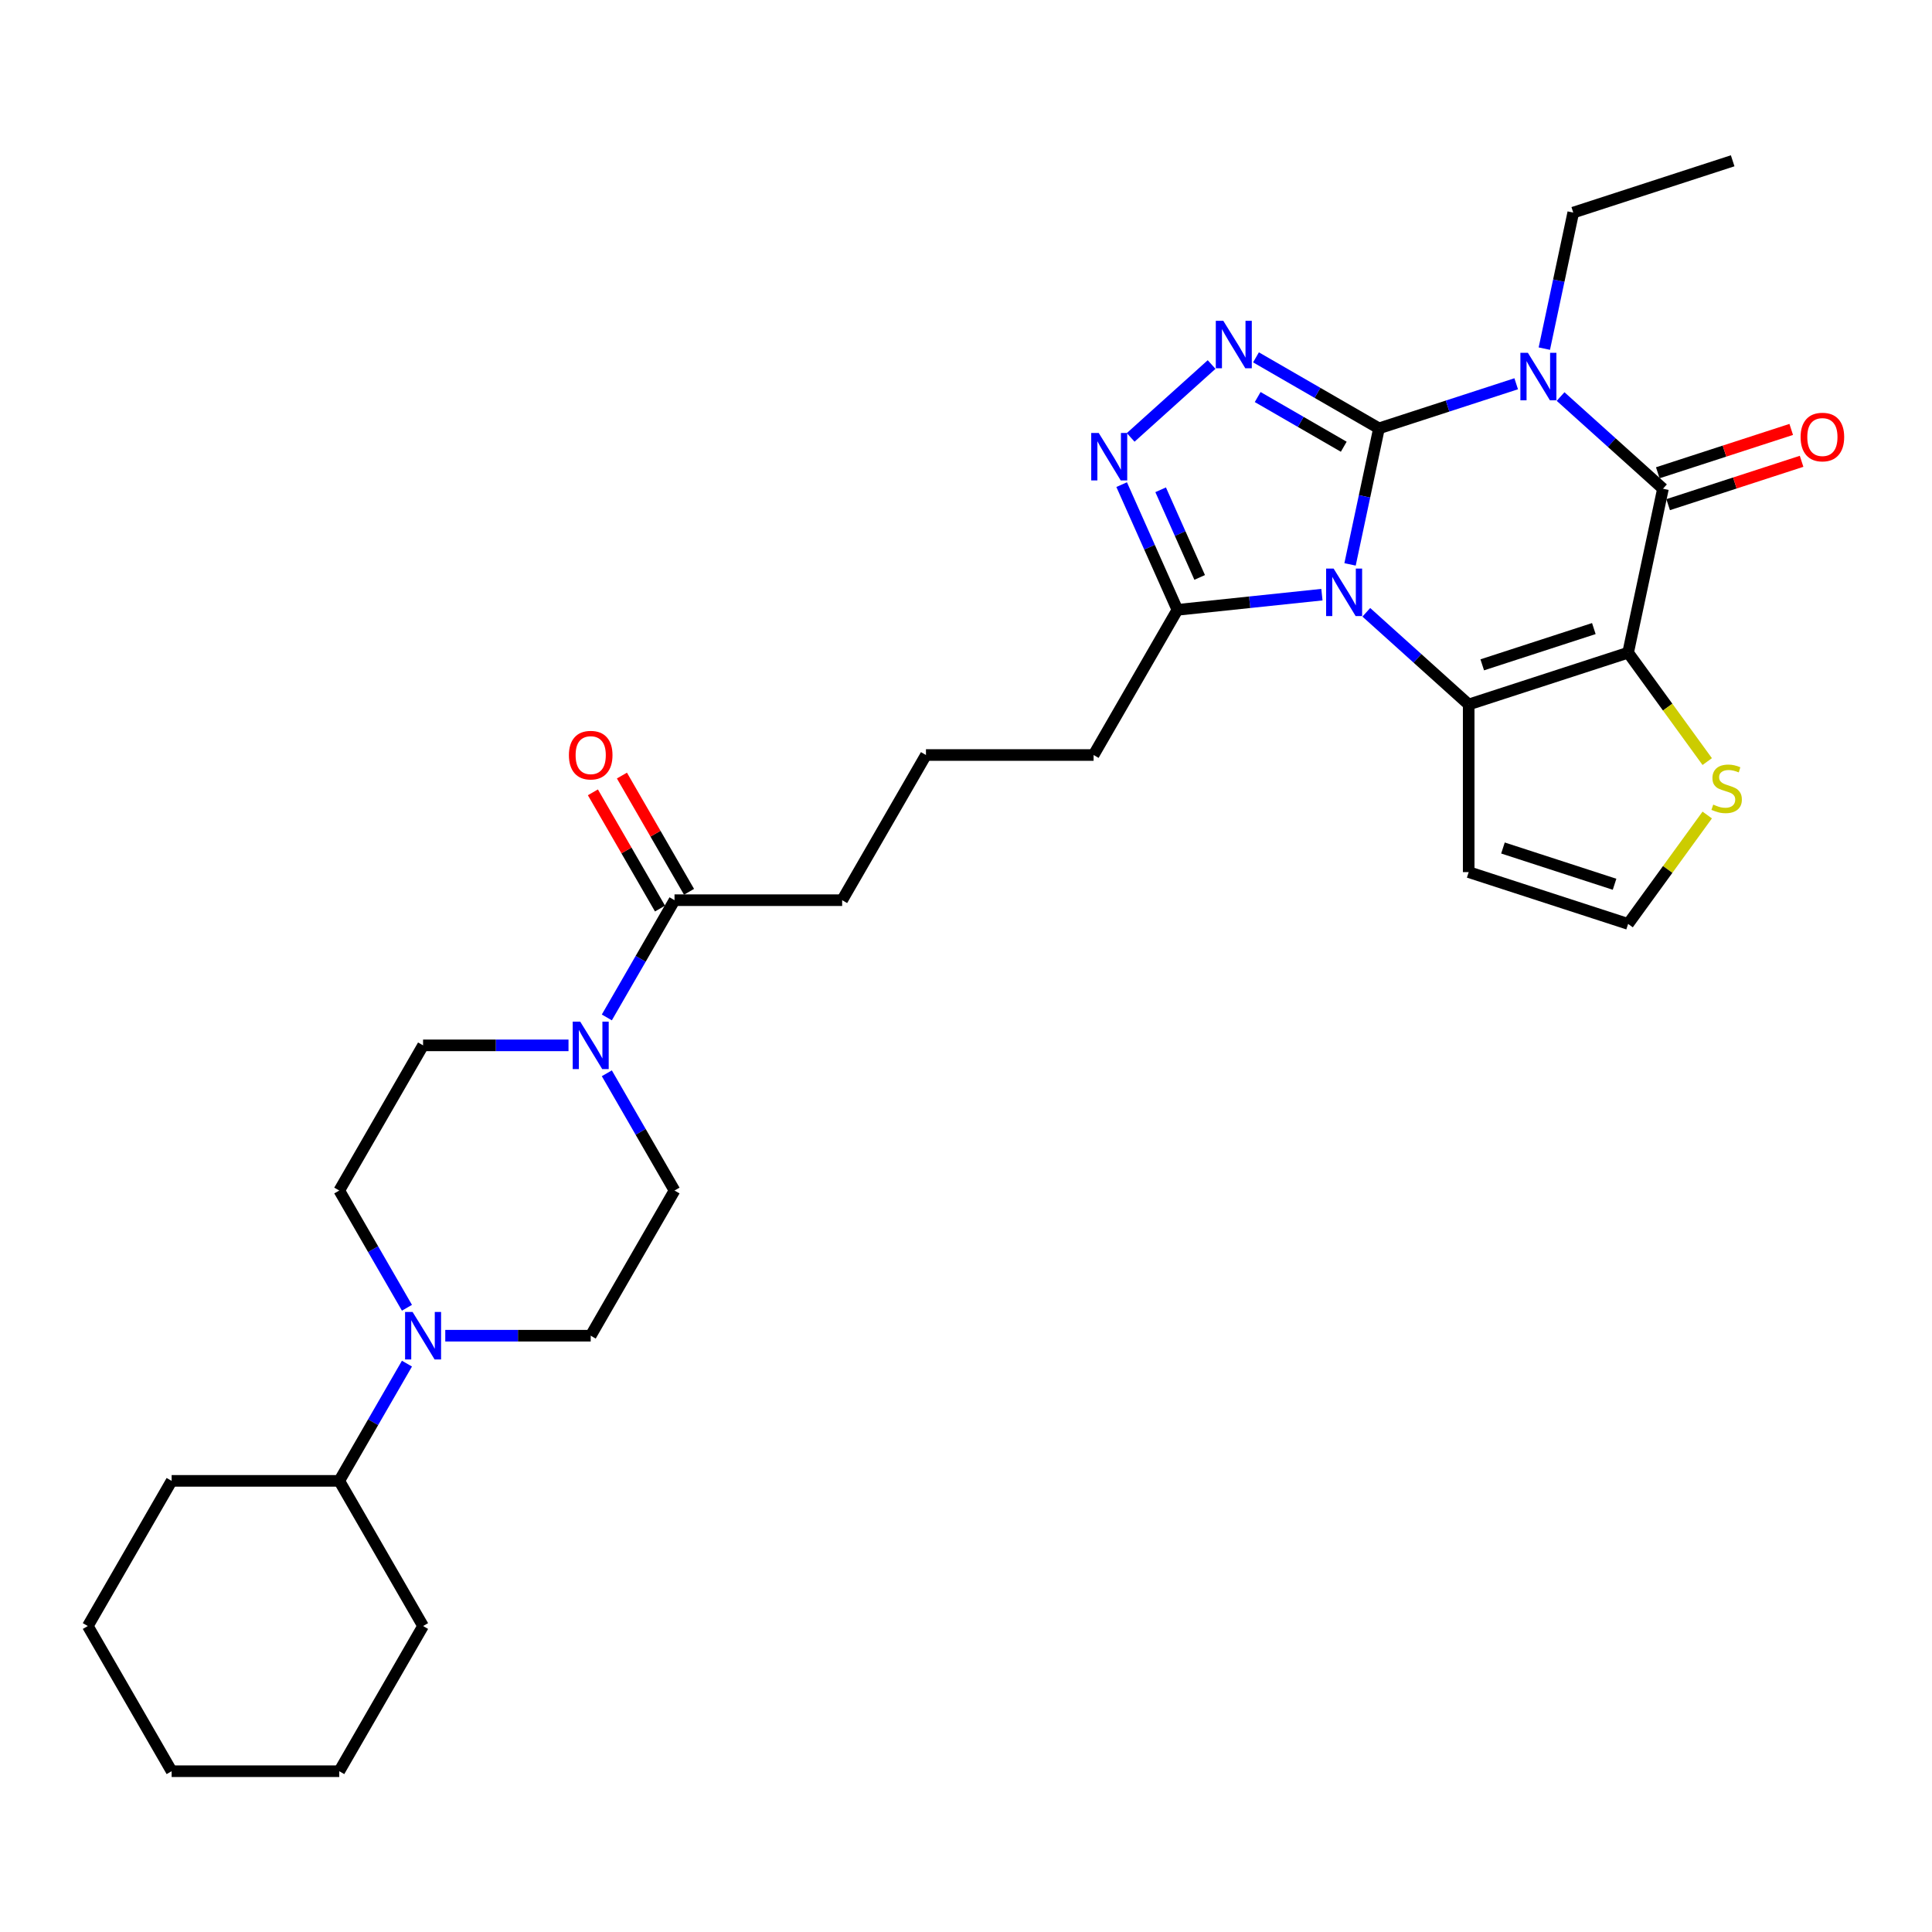 <?xml version='1.0' encoding='iso-8859-1'?>
<svg version='1.1' baseProfile='full'
              xmlns='http://www.w3.org/2000/svg'
                      xmlns:rdkit='http://www.rdkit.org/xml'
                      xmlns:xlink='http://www.w3.org/1999/xlink'
                  xml:space='preserve'
width='1000px' height='1000px' viewBox='0 0 1000 1000'>
<!-- END OF HEADER -->
<rect style='opacity:1.0;fill:#FFFFFF;stroke:none' width='1000' height='1000' x='0' y='0'> </rect>
<path class='bond-0' d='M 713.752,221.716 L 706.268,256.923' style='fill:none;fill-rule:evenodd;stroke:#000000;stroke-width:6px;stroke-linecap:butt;stroke-linejoin:miter;stroke-opacity:1' />
<path class='bond-0' d='M 706.268,256.923 L 698.785,292.13' style='fill:none;fill-rule:evenodd;stroke:#0000FF;stroke-width:6px;stroke-linecap:butt;stroke-linejoin:miter;stroke-opacity:1' />
<path class='bond-1' d='M 713.752,221.716 L 749.267,210.177' style='fill:none;fill-rule:evenodd;stroke:#000000;stroke-width:6px;stroke-linecap:butt;stroke-linejoin:miter;stroke-opacity:1' />
<path class='bond-1' d='M 749.267,210.177 L 784.782,198.637' style='fill:none;fill-rule:evenodd;stroke:#0000FF;stroke-width:6px;stroke-linecap:butt;stroke-linejoin:miter;stroke-opacity:1' />
<path class='bond-5' d='M 713.752,221.716 L 681.925,203.341' style='fill:none;fill-rule:evenodd;stroke:#000000;stroke-width:6px;stroke-linecap:butt;stroke-linejoin:miter;stroke-opacity:1' />
<path class='bond-5' d='M 681.925,203.341 L 650.099,184.966' style='fill:none;fill-rule:evenodd;stroke:#0000FF;stroke-width:6px;stroke-linecap:butt;stroke-linejoin:miter;stroke-opacity:1' />
<path class='bond-5' d='M 695.527,231.232 L 673.249,218.369' style='fill:none;fill-rule:evenodd;stroke:#000000;stroke-width:6px;stroke-linecap:butt;stroke-linejoin:miter;stroke-opacity:1' />
<path class='bond-5' d='M 673.249,218.369 L 650.971,205.507' style='fill:none;fill-rule:evenodd;stroke:#0000FF;stroke-width:6px;stroke-linecap:butt;stroke-linejoin:miter;stroke-opacity:1' />
<path class='bond-3' d='M 707.2,316.928 L 733.696,340.785' style='fill:none;fill-rule:evenodd;stroke:#0000FF;stroke-width:6px;stroke-linecap:butt;stroke-linejoin:miter;stroke-opacity:1' />
<path class='bond-3' d='M 733.696,340.785 L 760.191,364.641' style='fill:none;fill-rule:evenodd;stroke:#000000;stroke-width:6px;stroke-linecap:butt;stroke-linejoin:miter;stroke-opacity:1' />
<path class='bond-7' d='M 684.225,307.792 L 646.824,311.723' style='fill:none;fill-rule:evenodd;stroke:#0000FF;stroke-width:6px;stroke-linecap:butt;stroke-linejoin:miter;stroke-opacity:1' />
<path class='bond-7' d='M 646.824,311.723 L 609.423,315.654' style='fill:none;fill-rule:evenodd;stroke:#000000;stroke-width:6px;stroke-linecap:butt;stroke-linejoin:miter;stroke-opacity:1' />
<path class='bond-4' d='M 807.757,205.248 L 834.253,229.105' style='fill:none;fill-rule:evenodd;stroke:#0000FF;stroke-width:6px;stroke-linecap:butt;stroke-linejoin:miter;stroke-opacity:1' />
<path class='bond-4' d='M 834.253,229.105 L 860.748,252.961' style='fill:none;fill-rule:evenodd;stroke:#000000;stroke-width:6px;stroke-linecap:butt;stroke-linejoin:miter;stroke-opacity:1' />
<path class='bond-21' d='M 799.342,180.45 L 806.826,145.243' style='fill:none;fill-rule:evenodd;stroke:#0000FF;stroke-width:6px;stroke-linecap:butt;stroke-linejoin:miter;stroke-opacity:1' />
<path class='bond-21' d='M 806.826,145.243 L 814.309,110.036' style='fill:none;fill-rule:evenodd;stroke:#000000;stroke-width:6px;stroke-linecap:butt;stroke-linejoin:miter;stroke-opacity:1' />
<path class='bond-2' d='M 842.709,337.83 L 860.748,252.961' style='fill:none;fill-rule:evenodd;stroke:#000000;stroke-width:6px;stroke-linecap:butt;stroke-linejoin:miter;stroke-opacity:1' />
<path class='bond-9' d='M 842.709,337.83 L 863.185,366.012' style='fill:none;fill-rule:evenodd;stroke:#000000;stroke-width:6px;stroke-linecap:butt;stroke-linejoin:miter;stroke-opacity:1' />
<path class='bond-9' d='M 863.185,366.012 L 883.66,394.195' style='fill:none;fill-rule:evenodd;stroke:#CCCC00;stroke-width:6px;stroke-linecap:butt;stroke-linejoin:miter;stroke-opacity:1' />
<path class='bond-32' d='M 842.709,337.83 L 760.191,364.641' style='fill:none;fill-rule:evenodd;stroke:#000000;stroke-width:6px;stroke-linecap:butt;stroke-linejoin:miter;stroke-opacity:1' />
<path class='bond-32' d='M 824.969,325.348 L 767.206,344.116' style='fill:none;fill-rule:evenodd;stroke:#000000;stroke-width:6px;stroke-linecap:butt;stroke-linejoin:miter;stroke-opacity:1' />
<path class='bond-11' d='M 760.191,364.641 L 760.191,451.406' style='fill:none;fill-rule:evenodd;stroke:#000000;stroke-width:6px;stroke-linecap:butt;stroke-linejoin:miter;stroke-opacity:1' />
<path class='bond-14' d='M 863.429,261.213 L 897.964,249.992' style='fill:none;fill-rule:evenodd;stroke:#000000;stroke-width:6px;stroke-linecap:butt;stroke-linejoin:miter;stroke-opacity:1' />
<path class='bond-14' d='M 897.964,249.992 L 932.499,238.771' style='fill:none;fill-rule:evenodd;stroke:#FF0000;stroke-width:6px;stroke-linecap:butt;stroke-linejoin:miter;stroke-opacity:1' />
<path class='bond-14' d='M 858.067,244.709 L 892.602,233.488' style='fill:none;fill-rule:evenodd;stroke:#000000;stroke-width:6px;stroke-linecap:butt;stroke-linejoin:miter;stroke-opacity:1' />
<path class='bond-14' d='M 892.602,233.488 L 927.136,222.267' style='fill:none;fill-rule:evenodd;stroke:#FF0000;stroke-width:6px;stroke-linecap:butt;stroke-linejoin:miter;stroke-opacity:1' />
<path class='bond-6' d='M 627.124,188.677 L 585.234,226.395' style='fill:none;fill-rule:evenodd;stroke:#0000FF;stroke-width:6px;stroke-linecap:butt;stroke-linejoin:miter;stroke-opacity:1' />
<path class='bond-31' d='M 580.569,250.846 L 594.996,283.25' style='fill:none;fill-rule:evenodd;stroke:#0000FF;stroke-width:6px;stroke-linecap:butt;stroke-linejoin:miter;stroke-opacity:1' />
<path class='bond-31' d='M 594.996,283.25 L 609.423,315.654' style='fill:none;fill-rule:evenodd;stroke:#000000;stroke-width:6px;stroke-linecap:butt;stroke-linejoin:miter;stroke-opacity:1' />
<path class='bond-31' d='M 600.75,253.509 L 610.849,276.192' style='fill:none;fill-rule:evenodd;stroke:#0000FF;stroke-width:6px;stroke-linecap:butt;stroke-linejoin:miter;stroke-opacity:1' />
<path class='bond-31' d='M 610.849,276.192 L 620.948,298.875' style='fill:none;fill-rule:evenodd;stroke:#000000;stroke-width:6px;stroke-linecap:butt;stroke-linejoin:miter;stroke-opacity:1' />
<path class='bond-22' d='M 609.423,315.654 L 566.041,390.794' style='fill:none;fill-rule:evenodd;stroke:#000000;stroke-width:6px;stroke-linecap:butt;stroke-linejoin:miter;stroke-opacity:1' />
<path class='bond-8' d='M 314.093,526.62 L 331.612,496.277' style='fill:none;fill-rule:evenodd;stroke:#0000FF;stroke-width:6px;stroke-linecap:butt;stroke-linejoin:miter;stroke-opacity:1' />
<path class='bond-8' d='M 331.612,496.277 L 349.13,465.934' style='fill:none;fill-rule:evenodd;stroke:#000000;stroke-width:6px;stroke-linecap:butt;stroke-linejoin:miter;stroke-opacity:1' />
<path class='bond-15' d='M 294.26,541.075 L 256.622,541.075' style='fill:none;fill-rule:evenodd;stroke:#0000FF;stroke-width:6px;stroke-linecap:butt;stroke-linejoin:miter;stroke-opacity:1' />
<path class='bond-15' d='M 256.622,541.075 L 218.983,541.075' style='fill:none;fill-rule:evenodd;stroke:#000000;stroke-width:6px;stroke-linecap:butt;stroke-linejoin:miter;stroke-opacity:1' />
<path class='bond-16' d='M 314.093,555.53 L 331.612,585.872' style='fill:none;fill-rule:evenodd;stroke:#0000FF;stroke-width:6px;stroke-linecap:butt;stroke-linejoin:miter;stroke-opacity:1' />
<path class='bond-16' d='M 331.612,585.872 L 349.13,616.215' style='fill:none;fill-rule:evenodd;stroke:#000000;stroke-width:6px;stroke-linecap:butt;stroke-linejoin:miter;stroke-opacity:1' />
<path class='bond-33' d='M 883.66,421.853 L 863.185,450.035' style='fill:none;fill-rule:evenodd;stroke:#CCCC00;stroke-width:6px;stroke-linecap:butt;stroke-linejoin:miter;stroke-opacity:1' />
<path class='bond-33' d='M 863.185,450.035 L 842.709,478.217' style='fill:none;fill-rule:evenodd;stroke:#000000;stroke-width:6px;stroke-linecap:butt;stroke-linejoin:miter;stroke-opacity:1' />
<path class='bond-10' d='M 230.471,691.355 L 268.109,691.355' style='fill:none;fill-rule:evenodd;stroke:#0000FF;stroke-width:6px;stroke-linecap:butt;stroke-linejoin:miter;stroke-opacity:1' />
<path class='bond-10' d='M 268.109,691.355 L 305.748,691.355' style='fill:none;fill-rule:evenodd;stroke:#000000;stroke-width:6px;stroke-linecap:butt;stroke-linejoin:miter;stroke-opacity:1' />
<path class='bond-20' d='M 210.638,705.81 L 193.12,736.153' style='fill:none;fill-rule:evenodd;stroke:#0000FF;stroke-width:6px;stroke-linecap:butt;stroke-linejoin:miter;stroke-opacity:1' />
<path class='bond-20' d='M 193.12,736.153 L 175.601,766.495' style='fill:none;fill-rule:evenodd;stroke:#000000;stroke-width:6px;stroke-linecap:butt;stroke-linejoin:miter;stroke-opacity:1' />
<path class='bond-34' d='M 210.638,676.9 L 193.12,646.557' style='fill:none;fill-rule:evenodd;stroke:#0000FF;stroke-width:6px;stroke-linecap:butt;stroke-linejoin:miter;stroke-opacity:1' />
<path class='bond-34' d='M 193.12,646.557 L 175.601,616.215' style='fill:none;fill-rule:evenodd;stroke:#000000;stroke-width:6px;stroke-linecap:butt;stroke-linejoin:miter;stroke-opacity:1' />
<path class='bond-13' d='M 760.191,451.406 L 842.709,478.217' style='fill:none;fill-rule:evenodd;stroke:#000000;stroke-width:6px;stroke-linecap:butt;stroke-linejoin:miter;stroke-opacity:1' />
<path class='bond-13' d='M 777.931,438.924 L 835.694,457.692' style='fill:none;fill-rule:evenodd;stroke:#000000;stroke-width:6px;stroke-linecap:butt;stroke-linejoin:miter;stroke-opacity:1' />
<path class='bond-12' d='M 349.13,465.934 L 435.894,465.934' style='fill:none;fill-rule:evenodd;stroke:#000000;stroke-width:6px;stroke-linecap:butt;stroke-linejoin:miter;stroke-opacity:1' />
<path class='bond-19' d='M 356.644,461.596 L 339.276,431.514' style='fill:none;fill-rule:evenodd;stroke:#000000;stroke-width:6px;stroke-linecap:butt;stroke-linejoin:miter;stroke-opacity:1' />
<path class='bond-19' d='M 339.276,431.514 L 321.908,401.431' style='fill:none;fill-rule:evenodd;stroke:#FF0000;stroke-width:6px;stroke-linecap:butt;stroke-linejoin:miter;stroke-opacity:1' />
<path class='bond-19' d='M 341.616,470.273 L 324.248,440.19' style='fill:none;fill-rule:evenodd;stroke:#000000;stroke-width:6px;stroke-linecap:butt;stroke-linejoin:miter;stroke-opacity:1' />
<path class='bond-19' d='M 324.248,440.19 L 306.88,410.108' style='fill:none;fill-rule:evenodd;stroke:#FF0000;stroke-width:6px;stroke-linecap:butt;stroke-linejoin:miter;stroke-opacity:1' />
<path class='bond-17' d='M 218.983,541.075 L 175.601,616.215' style='fill:none;fill-rule:evenodd;stroke:#000000;stroke-width:6px;stroke-linecap:butt;stroke-linejoin:miter;stroke-opacity:1' />
<path class='bond-18' d='M 349.13,616.215 L 305.748,691.355' style='fill:none;fill-rule:evenodd;stroke:#000000;stroke-width:6px;stroke-linecap:butt;stroke-linejoin:miter;stroke-opacity:1' />
<path class='bond-25' d='M 175.601,766.495 L 88.837,766.495' style='fill:none;fill-rule:evenodd;stroke:#000000;stroke-width:6px;stroke-linecap:butt;stroke-linejoin:miter;stroke-opacity:1' />
<path class='bond-26' d='M 175.601,766.495 L 218.983,841.635' style='fill:none;fill-rule:evenodd;stroke:#000000;stroke-width:6px;stroke-linecap:butt;stroke-linejoin:miter;stroke-opacity:1' />
<path class='bond-27' d='M 814.309,110.036 L 896.827,83.224' style='fill:none;fill-rule:evenodd;stroke:#000000;stroke-width:6px;stroke-linecap:butt;stroke-linejoin:miter;stroke-opacity:1' />
<path class='bond-24' d='M 566.041,390.794 L 479.277,390.794' style='fill:none;fill-rule:evenodd;stroke:#000000;stroke-width:6px;stroke-linecap:butt;stroke-linejoin:miter;stroke-opacity:1' />
<path class='bond-23' d='M 435.894,465.934 L 479.277,390.794' style='fill:none;fill-rule:evenodd;stroke:#000000;stroke-width:6px;stroke-linecap:butt;stroke-linejoin:miter;stroke-opacity:1' />
<path class='bond-28' d='M 88.837,766.495 L 45.455,841.635' style='fill:none;fill-rule:evenodd;stroke:#000000;stroke-width:6px;stroke-linecap:butt;stroke-linejoin:miter;stroke-opacity:1' />
<path class='bond-29' d='M 218.983,841.635 L 175.601,916.776' style='fill:none;fill-rule:evenodd;stroke:#000000;stroke-width:6px;stroke-linecap:butt;stroke-linejoin:miter;stroke-opacity:1' />
<path class='bond-35' d='M 45.455,841.635 L 88.837,916.776' style='fill:none;fill-rule:evenodd;stroke:#000000;stroke-width:6px;stroke-linecap:butt;stroke-linejoin:miter;stroke-opacity:1' />
<path class='bond-30' d='M 175.601,916.776 L 88.837,916.776' style='fill:none;fill-rule:evenodd;stroke:#000000;stroke-width:6px;stroke-linecap:butt;stroke-linejoin:miter;stroke-opacity:1' />
<path  class='atom-1' d='M 690.281 294.299
L 698.333 307.313
Q 699.131 308.598, 700.415 310.923
Q 701.699 313.248, 701.769 313.387
L 701.769 294.299
L 705.031 294.299
L 705.031 318.87
L 701.664 318.87
L 693.023 304.641
Q 692.016 302.975, 690.94 301.066
Q 689.899 299.158, 689.587 298.568
L 689.587 318.87
L 686.394 318.87
L 686.394 294.299
L 690.281 294.299
' fill='#0000FF'/>
<path  class='atom-2' d='M 790.838 182.619
L 798.89 195.633
Q 799.688 196.917, 800.972 199.243
Q 802.256 201.568, 802.326 201.707
L 802.326 182.619
L 805.588 182.619
L 805.588 207.19
L 802.222 207.19
L 793.58 192.961
Q 792.574 191.295, 791.498 189.386
Q 790.456 187.477, 790.144 186.887
L 790.144 207.19
L 786.951 207.19
L 786.951 182.619
L 790.838 182.619
' fill='#0000FF'/>
<path  class='atom-6' d='M 633.18 166.048
L 641.232 179.063
Q 642.03 180.347, 643.314 182.672
Q 644.598 184.998, 644.668 185.136
L 644.668 166.048
L 647.93 166.048
L 647.93 190.62
L 644.564 190.62
L 635.922 176.39
Q 634.915 174.725, 633.84 172.816
Q 632.798 170.907, 632.486 170.317
L 632.486 190.62
L 629.293 190.62
L 629.293 166.048
L 633.18 166.048
' fill='#0000FF'/>
<path  class='atom-7' d='M 568.702 224.105
L 576.753 237.12
Q 577.552 238.404, 578.836 240.729
Q 580.12 243.054, 580.189 243.193
L 580.189 224.105
L 583.452 224.105
L 583.452 248.677
L 580.085 248.677
L 571.443 234.447
Q 570.437 232.781, 569.361 230.873
Q 568.32 228.964, 568.007 228.374
L 568.007 248.677
L 564.815 248.677
L 564.815 224.105
L 568.702 224.105
' fill='#0000FF'/>
<path  class='atom-9' d='M 300.316 528.789
L 308.368 541.803
Q 309.166 543.088, 310.45 545.413
Q 311.735 547.738, 311.804 547.877
L 311.804 528.789
L 315.066 528.789
L 315.066 553.36
L 311.7 553.36
L 303.058 539.131
Q 302.052 537.465, 300.976 535.556
Q 299.935 533.648, 299.622 533.058
L 299.622 553.36
L 296.429 553.36
L 296.429 528.789
L 300.316 528.789
' fill='#0000FF'/>
<path  class='atom-10' d='M 886.767 416.457
Q 887.044 416.561, 888.189 417.047
Q 889.335 417.533, 890.584 417.845
Q 891.868 418.123, 893.118 418.123
Q 895.443 418.123, 896.797 417.012
Q 898.15 415.867, 898.15 413.889
Q 898.15 412.535, 897.456 411.702
Q 896.797 410.869, 895.755 410.418
Q 894.714 409.967, 892.979 409.447
Q 890.792 408.787, 889.474 408.162
Q 888.189 407.538, 887.252 406.219
Q 886.35 404.9, 886.35 402.679
Q 886.35 399.59, 888.432 397.681
Q 890.549 395.772, 894.714 395.772
Q 897.56 395.772, 900.788 397.126
L 899.989 399.798
Q 897.039 398.584, 894.818 398.584
Q 892.424 398.584, 891.105 399.59
Q 889.786 400.562, 889.821 402.262
Q 889.821 403.581, 890.48 404.379
Q 891.174 405.178, 892.146 405.629
Q 893.152 406.08, 894.818 406.601
Q 897.039 407.295, 898.358 407.989
Q 899.677 408.683, 900.614 410.106
Q 901.586 411.494, 901.586 413.889
Q 901.586 417.29, 899.295 419.129
Q 897.039 420.934, 893.257 420.934
Q 891.07 420.934, 889.404 420.448
Q 887.773 419.997, 885.83 419.199
L 886.767 416.457
' fill='#CCCC00'/>
<path  class='atom-11' d='M 213.552 679.069
L 221.604 692.084
Q 222.402 693.368, 223.686 695.693
Q 224.97 698.018, 225.04 698.157
L 225.04 679.069
L 228.302 679.069
L 228.302 703.641
L 224.935 703.641
L 216.294 689.411
Q 215.287 687.746, 214.211 685.837
Q 213.17 683.928, 212.858 683.338
L 212.858 703.641
L 209.665 703.641
L 209.665 679.069
L 213.552 679.069
' fill='#0000FF'/>
<path  class='atom-15' d='M 931.987 226.219
Q 931.987 220.319, 934.902 217.022
Q 937.817 213.725, 943.266 213.725
Q 948.715 213.725, 951.63 217.022
Q 954.545 220.319, 954.545 226.219
Q 954.545 232.188, 951.595 235.59
Q 948.645 238.956, 943.266 238.956
Q 937.852 238.956, 934.902 235.59
Q 931.987 232.223, 931.987 226.219
M 943.266 236.18
Q 947.014 236.18, 949.027 233.681
Q 951.075 231.147, 951.075 226.219
Q 951.075 221.395, 949.027 218.965
Q 947.014 216.501, 943.266 216.501
Q 939.518 216.501, 937.47 218.931
Q 935.457 221.36, 935.457 226.219
Q 935.457 231.182, 937.47 233.681
Q 939.518 236.18, 943.266 236.18
' fill='#FF0000'/>
<path  class='atom-20' d='M 294.468 390.864
Q 294.468 384.964, 297.384 381.667
Q 300.299 378.37, 305.748 378.37
Q 311.197 378.37, 314.112 381.667
Q 317.027 384.964, 317.027 390.864
Q 317.027 396.833, 314.077 400.234
Q 311.127 403.601, 305.748 403.601
Q 300.334 403.601, 297.384 400.234
Q 294.468 396.868, 294.468 390.864
M 305.748 400.824
Q 309.496 400.824, 311.509 398.325
Q 313.557 395.792, 313.557 390.864
Q 313.557 386.039, 311.509 383.61
Q 309.496 381.146, 305.748 381.146
Q 302 381.146, 299.952 383.575
Q 297.939 386.005, 297.939 390.864
Q 297.939 395.827, 299.952 398.325
Q 302 400.824, 305.748 400.824
' fill='#FF0000'/>
</svg>

